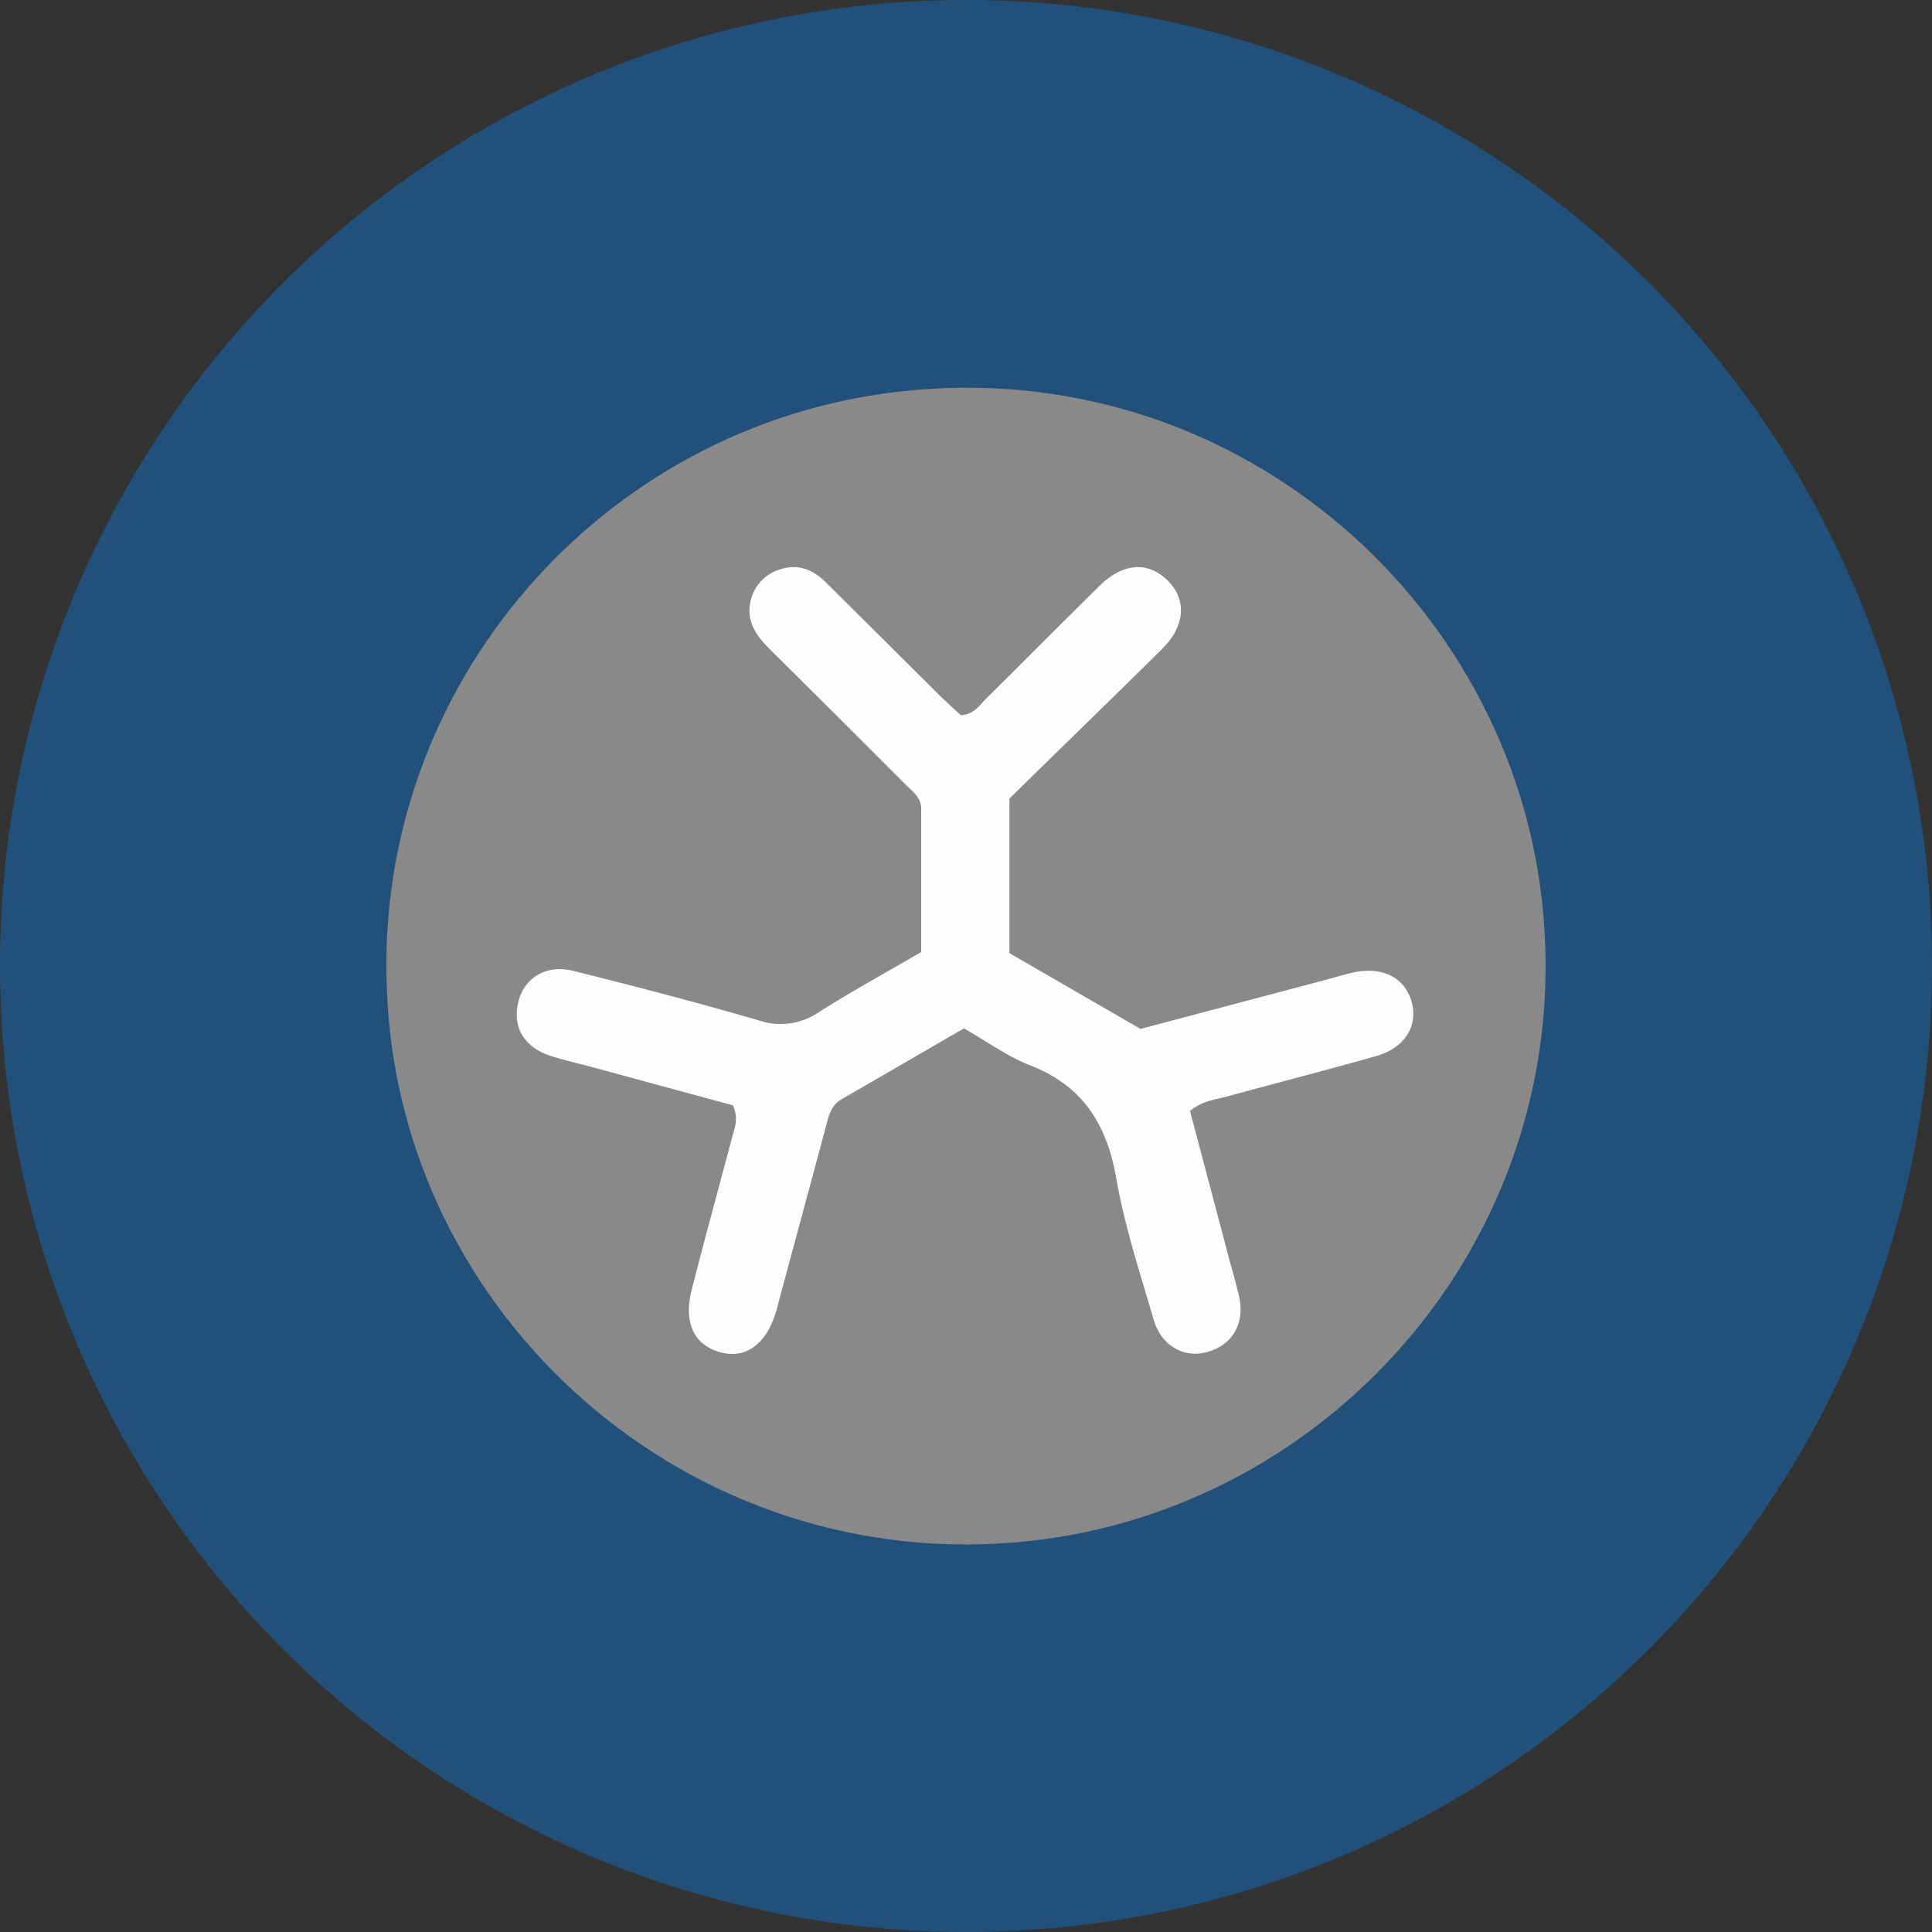 <?xml version='1.0' encoding='utf-8'?>
<svg xmlns="http://www.w3.org/2000/svg" id="Layer_1" data-name="Layer 1" viewBox="0 0 300 300" width="300" height="300"><rect x="0" y="0" width="300" height="300" fill="#333333" stroke="none"/><defs><clipPath id="bz_circular_clip"><circle cx="150.0" cy="150.0" r="150.0" /></clipPath></defs><g clip-path="url(#bz_circular_clip)"><rect x="-1.5" y="-1.5" width="303" height="303" fill="#21517b" /><path d="M60.07,153.4c-1.89-46.92,33.27-87.4,79.7-92.61C191.24,55,234.27,92.88,239.45,140c5.6,51-32.06,94.16-79.63,99.29C107.11,245,61.75,204.26,60.07,153.4Z" fill="#898989" /><path d="M156.74,124v24l20.36,11.77,28.83-7.64c1.47-.39,2.92-.86,4.4-1.16,4.47-.9,7.85.9,8.88,4.64s-1.16,7.14-5.46,8.36c-7.69,2.18-15.45,4.17-23.17,6.28-1.83.5-3.82.64-5.8,2.25l6.16,23.27c.5,1.86,1.06,3.71,1.47,5.59.92,4.18-1.07,7.54-5,8.59-3.57,1-7.09-1-8.26-5-2.12-7.27-4.52-14.52-5.81-21.95-1.47-8.41-5.17-14.37-13.35-17.56-3.55-1.38-6.73-3.72-10.31-5.75-6.41,3.71-12.71,7.37-19,11-1.62.94-2,2.53-2.41,4.14-2.38,8.91-4.8,17.82-7.2,26.72-.18.67-.34,1.34-.53,2-1.54,5.23-4.81,7.59-8.86,6.38s-5.55-4.69-4.25-9.73c2-7.87,4.17-15.71,6.24-23.56.38-1.44,1.07-2.87.14-5l-21.48-5.84c-2.26-.61-4.56-1.12-6.79-1.83-4.23-1.36-6.08-4.6-5-8.58.93-3.58,4.34-5.67,8.44-4.64,9.64,2.4,19.25,4.91,28.79,7.68a10.51,10.51,0,0,0,9.34-1.24c5.11-3.23,10.43-6.15,15.93-9.36,0-7.52,0-14.93,0-22.34,0-1.66-1.39-2.63-2.45-3.69q-10.52-10.55-21.06-21c-1.91-1.91-3.51-4-3.08-6.89a6.58,6.58,0,0,1,4.52-5.44c2.8-1,5.18-.09,7.18,1.88,5.89,5.81,11.73,11.67,17.61,17.49,1.16,1.15,2.39,2.24,3.43,3.21,2.08-.1,2.89-1.54,3.93-2.56,5.89-5.81,11.7-11.7,17.6-17.5,3.64-3.59,7.5-3.87,10.55-.89s2.77,7.06-.74,10.59C172.57,108.57,164.55,116.33,156.74,124Z" fill="#fefefe" /></g></svg>